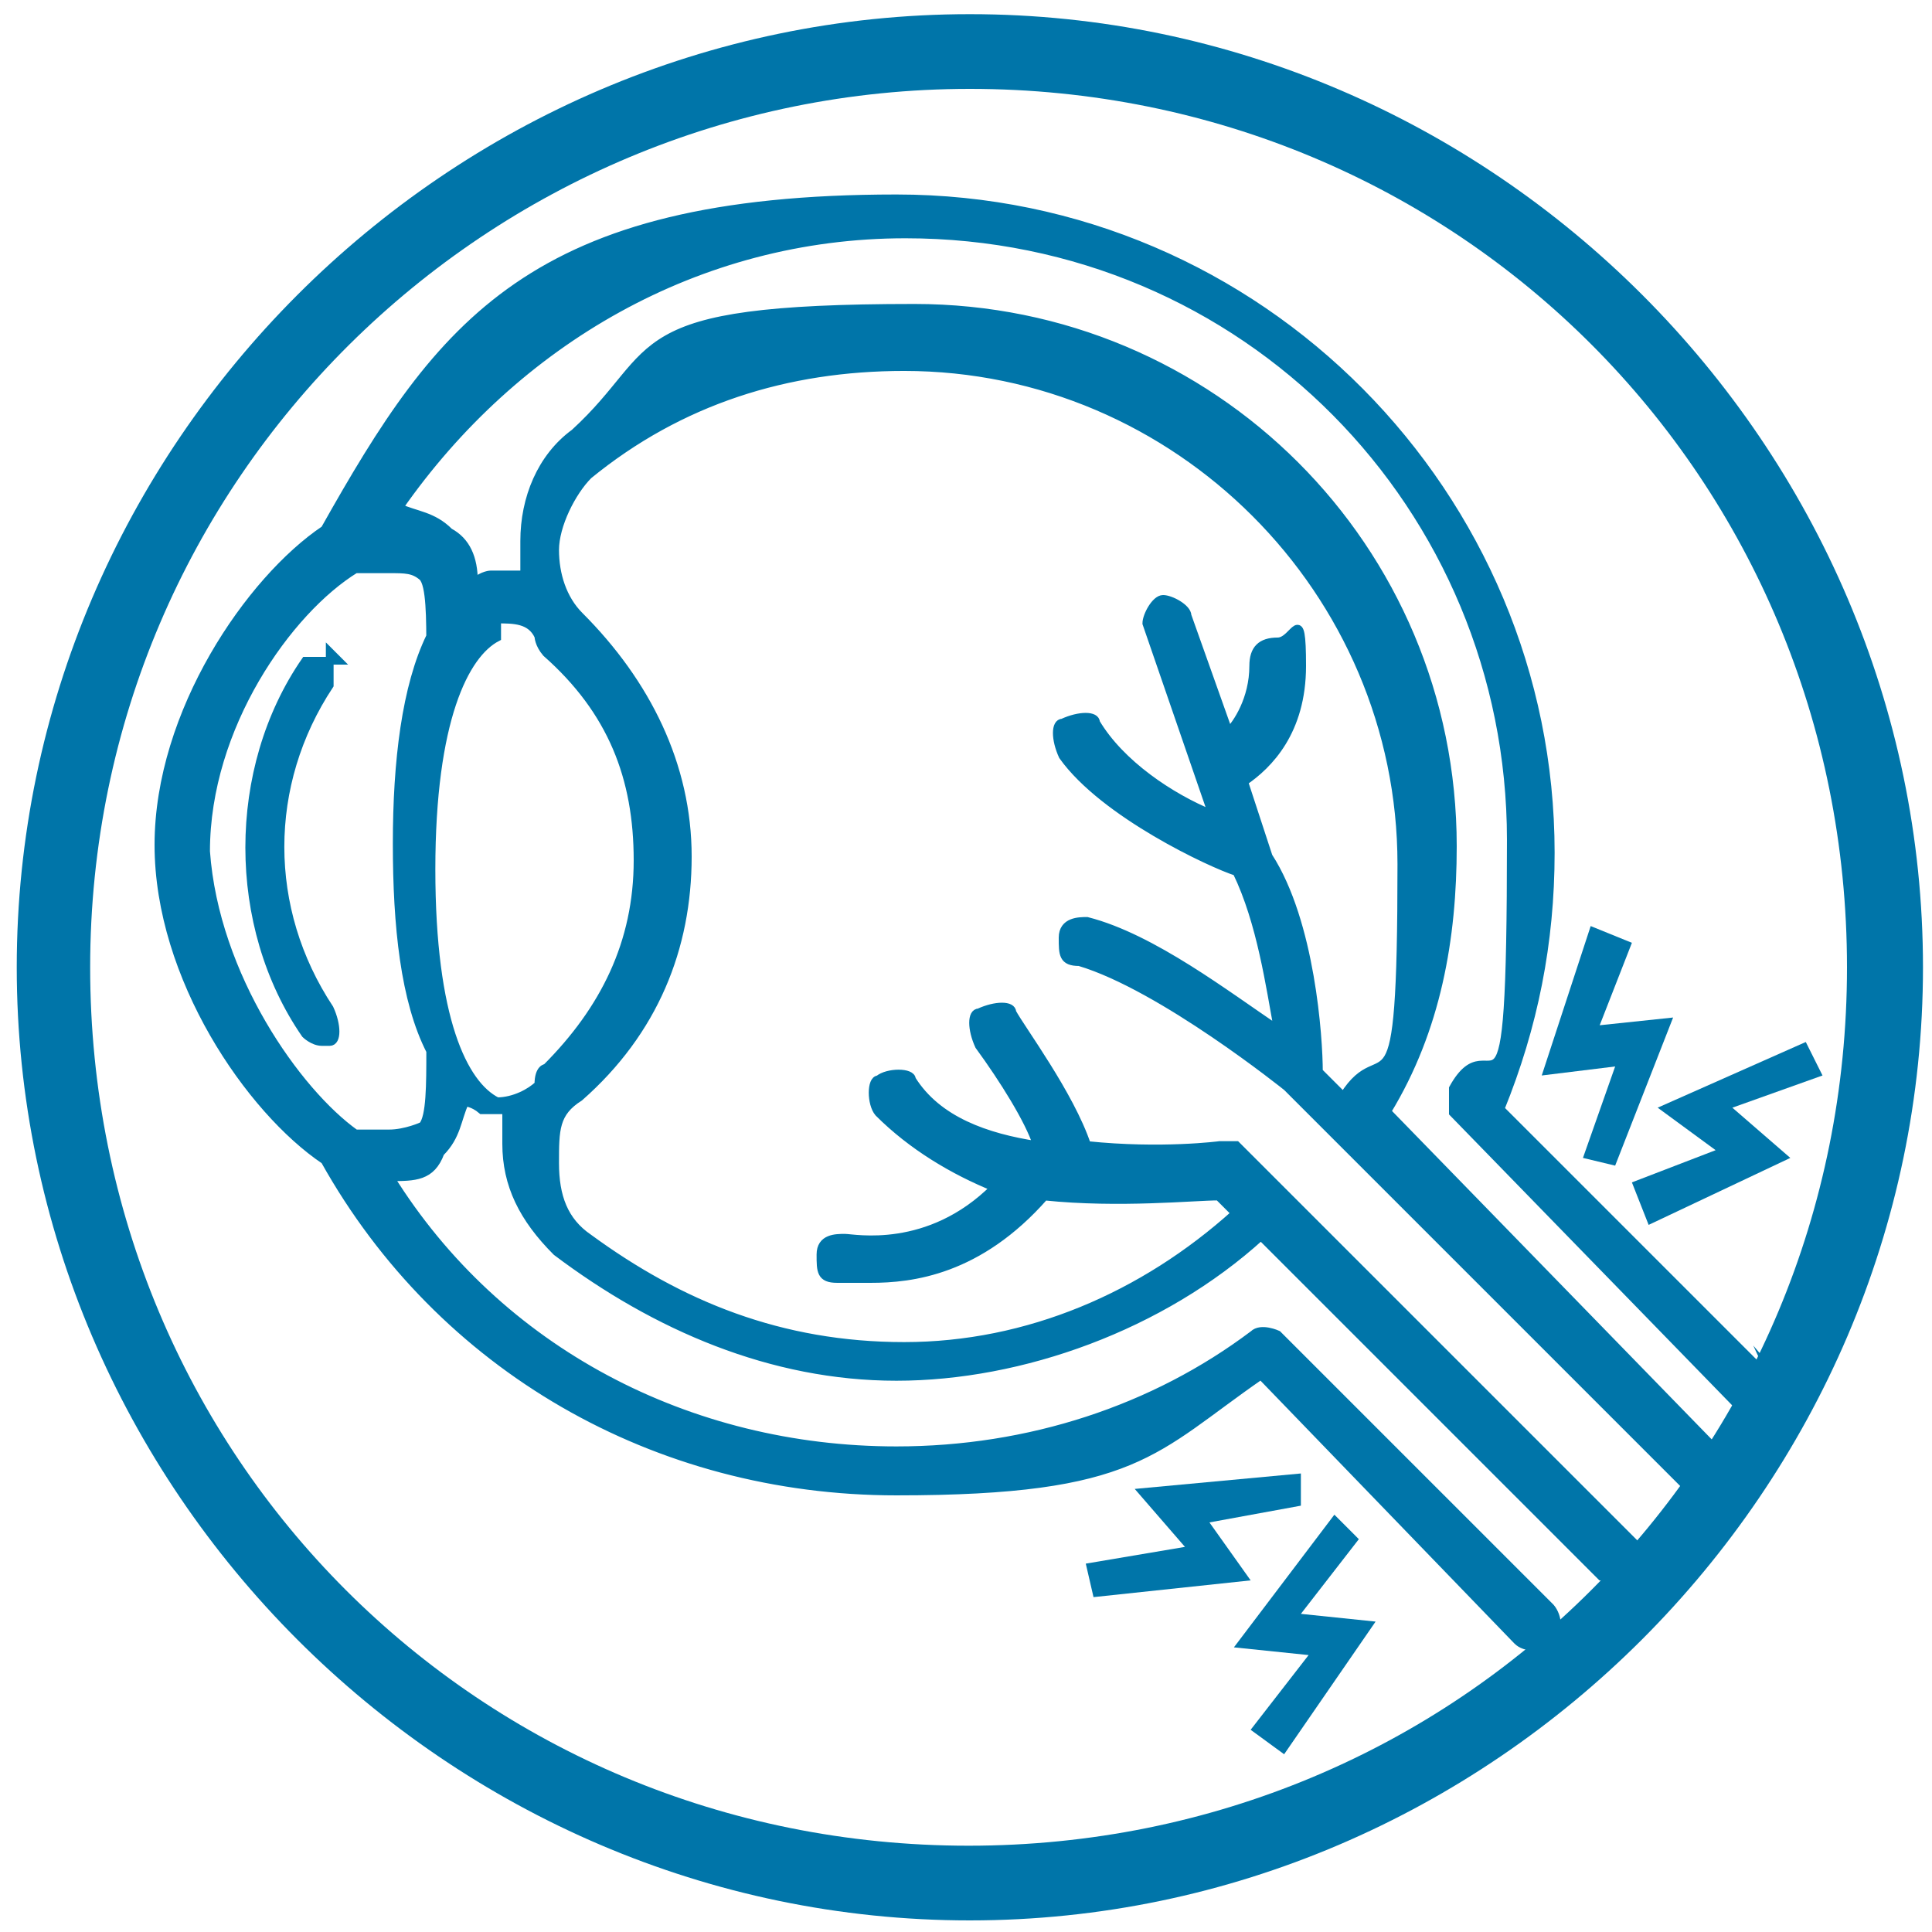 <?xml version="1.0" encoding="UTF-8"?>
<svg id="Layer_1" xmlns="http://www.w3.org/2000/svg" version="1.1" viewBox="0 0 150 150">
  <!-- Generator: Adobe Illustrator 29.3.1, SVG Export Plug-In . SVG Version: 2.1.0 Build 151)  -->
  <path d="M75.3,149.1C34.7,149.1,1.3,115.6,1.3,75.1S34.7,1.1,75.3,1.1s74,33.5,74,74-33.5,74-74,74ZM75.3,6.9C37.9,6.9,7,37.1,7,75.1s30.2,68.2,68.2,68.2,68.2-30.2,68.2-68.2S113.2,6.9,75.3,6.9Z" style="fill: #0075a9;"/>
  <g>
    <path d="M137.7,107.3l-21.2-21.2c2.6-6.4,3.9-12.9,3.9-19.9,0-27.7-22.5-50.8-50.8-50.8s-35.4,9.7-44.4,25.7c-5.8,3.9-12.9,14.2-12.9,24.5s7.1,20.6,12.9,24.5c9,16.1,25.7,25.7,44.4,25.7s19.9-3.2,28.3-9l19.9,20.6c.6.6,1.9.6,2.6,0s.6-1.9,0-2.6l-21.2-21.2s-1.3-.6-1.9,0c-7.7,5.8-17.4,9-27.7,9-16.1,0-30.9-7.7-39.3-21.2,1.9,0,3.2,0,3.9-1.9,1.3-1.3,1.3-2.6,1.9-3.9,0,0,.6,0,1.3.6h1.9c.6,0,0,0,0,0v2.6c0,3.2,1.3,5.8,3.9,8.4,7.7,5.8,16.7,9.7,26.4,9.7s20.6-3.9,28.3-10.9l26.4,26.4h2.6c.6-.6.6-1.9,0-2.6l-27.7-27.7h0l-3.2-3.2h-1.3s-4.5.6-10.3,0c-1.3-3.9-5.1-9-5.8-10.3,0-.6-1.3-.6-2.6,0-.6,0-.6,1.3,0,2.6,1.9,2.6,3.9,5.8,4.5,7.7h0c-3.9-.6-7.7-1.9-9.7-5.1,0-.6-1.9-.6-2.6,0-.6,0-.6,1.9,0,2.6,2.6,2.6,5.8,4.5,9,5.8-5.1,5.1-10.9,3.9-11.6,3.9s-1.9,0-1.9,1.3,0,1.9,1.3,1.9h2.6c3.2,0,8.4-.6,13.5-6.4,5.8.6,11.6,0,13.5,0l1.3,1.3c-7.1,6.4-16.1,10.3-25.7,10.3s-17.4-3.2-24.5-8.4c-1.9-1.3-2.6-3.2-2.6-5.8s0-3.9,1.9-5.1h0c5.8-5.1,8.4-11.6,8.4-18.7s-3.2-13.5-8.4-18.7h0c-1.3-1.3-1.9-3.2-1.9-5.1s1.3-4.5,2.6-5.8c7.1-5.8,15.4-8.4,24.5-8.4,21.2,0,38.6,17.4,38.6,38.6s-1.3,12.9-4.5,18l-1.9-1.9c0-2.6-.6-11.6-3.9-16.7l-1.9-5.8c1.9-1.3,4.5-3.9,4.5-9s-.6-1.9-1.9-1.9-1.9.6-1.9,1.9c0,2.6-1.3,4.5-1.9,5.1l-3.2-9c0-.6-1.3-1.3-1.9-1.3s-1.3,1.3-1.3,1.9l5.1,14.8c-3.2-1.3-7.1-3.9-9-7.1,0-.6-1.3-.6-2.6,0-.6,0-.6,1.3,0,2.6,3.2,4.5,11.6,8.4,13.5,9,1.9,3.9,2.6,9,3.2,12.2-3.9-2.6-9.7-7.1-14.8-8.4-.6,0-1.9,0-1.9,1.3s0,1.9,1.3,1.9c6.4,1.9,16.1,9.7,16.1,9.7l3.9,3.9,27,27h2.6c.6-.6.6-1.9,0-2.6l-25.7-26.4c3.9-6.4,5.1-13.5,5.1-20.6,0-23.2-18.7-41.8-41.8-41.8s-19.3,3.2-26.4,9.7c-2.6,1.9-3.9,5.1-3.9,8.4v2.6h-2.6s-.6,0-1.3.6c0-1.9-.6-3.2-1.9-3.9-1.3-1.3-2.6-1.3-3.9-1.9,9-12.9,23.2-21.2,39.3-21.2,26.4,0,47,21.2,47,47s-1.3,13.5-4.5,19.3v1.9l21.9,22.5h2.6c.6-.6.6-1.9,0-2.6l.6,1.3ZM38.6,48.1c1.3,0,2.6,0,3.2,1.3,0,0,0,.6.6,1.3,5.1,4.5,7.1,9.7,7.1,16.1s-2.6,11.6-7.1,16.1c0,0-.6,0-.6,1.3-.6.6-1.9,1.3-3.2,1.3-2.6-1.3-5.1-6.4-5.1-18s2.6-16.7,5.1-18v-1.3ZM33.4,49.4h0c-1.9,3.9-2.6,9.7-2.6,16.1s.6,12.2,2.6,16.1h0c0,2.6,0,5.1-.6,5.8,0,0-1.3.6-2.6.6h-2.6c-4.5-3.2-10.9-12.2-11.6-21.9,0-9.7,6.4-18.7,11.6-21.9h2.6c1.3,0,1.9,0,2.6.6.6.6.6,3.2.6,5.8v-1.3Z" style="fill: #0075a9; stroke: #0075a9; stroke-miterlimit: 10; stroke-width: .6px;"/>
    <path d="M26.3,51.3h-2.6c-5.8,8.4-5.8,20.6,0,29,0,0,.6.6,1.3.6h.6c.6,0,.6-1.3,0-2.6-5.1-7.7-5.1-17.4,0-25.1v-2.6l.6.6Z" style="fill: #0075a9; stroke: #0075a9; stroke-miterlimit: 10; stroke-width: .6px;"/>
  </g>
  <polygon points="88.1 115.6 101 114.4 101 116.9 93.9 118.2 97.1 122.7 84.9 124 84.3 121.4 92 120.1 88.1 115.6" style="fill: #0075a9;"/>
  <polygon points="106.8 125.9 99.7 136.2 97.1 134.3 101.6 128.5 95.8 127.9 103.6 117.6 105.5 119.5 101 125.3 106.8 125.9" style="fill: #0075a9;"/>
  <polygon points="139 89.9 128 95.1 126.7 91.8 133.2 89.3 128.7 86 140.2 80.9 141.5 83.5 134.5 86 139 89.9" style="fill: #0075a9;"/>
  <polygon points="119.7 83.5 123.5 71.9 126.7 73.2 124.2 79.6 129.9 79 125.4 90.5 122.9 89.9 125.4 82.8 119.7 83.5" style="fill: #0075a9;"/>
</svg>
